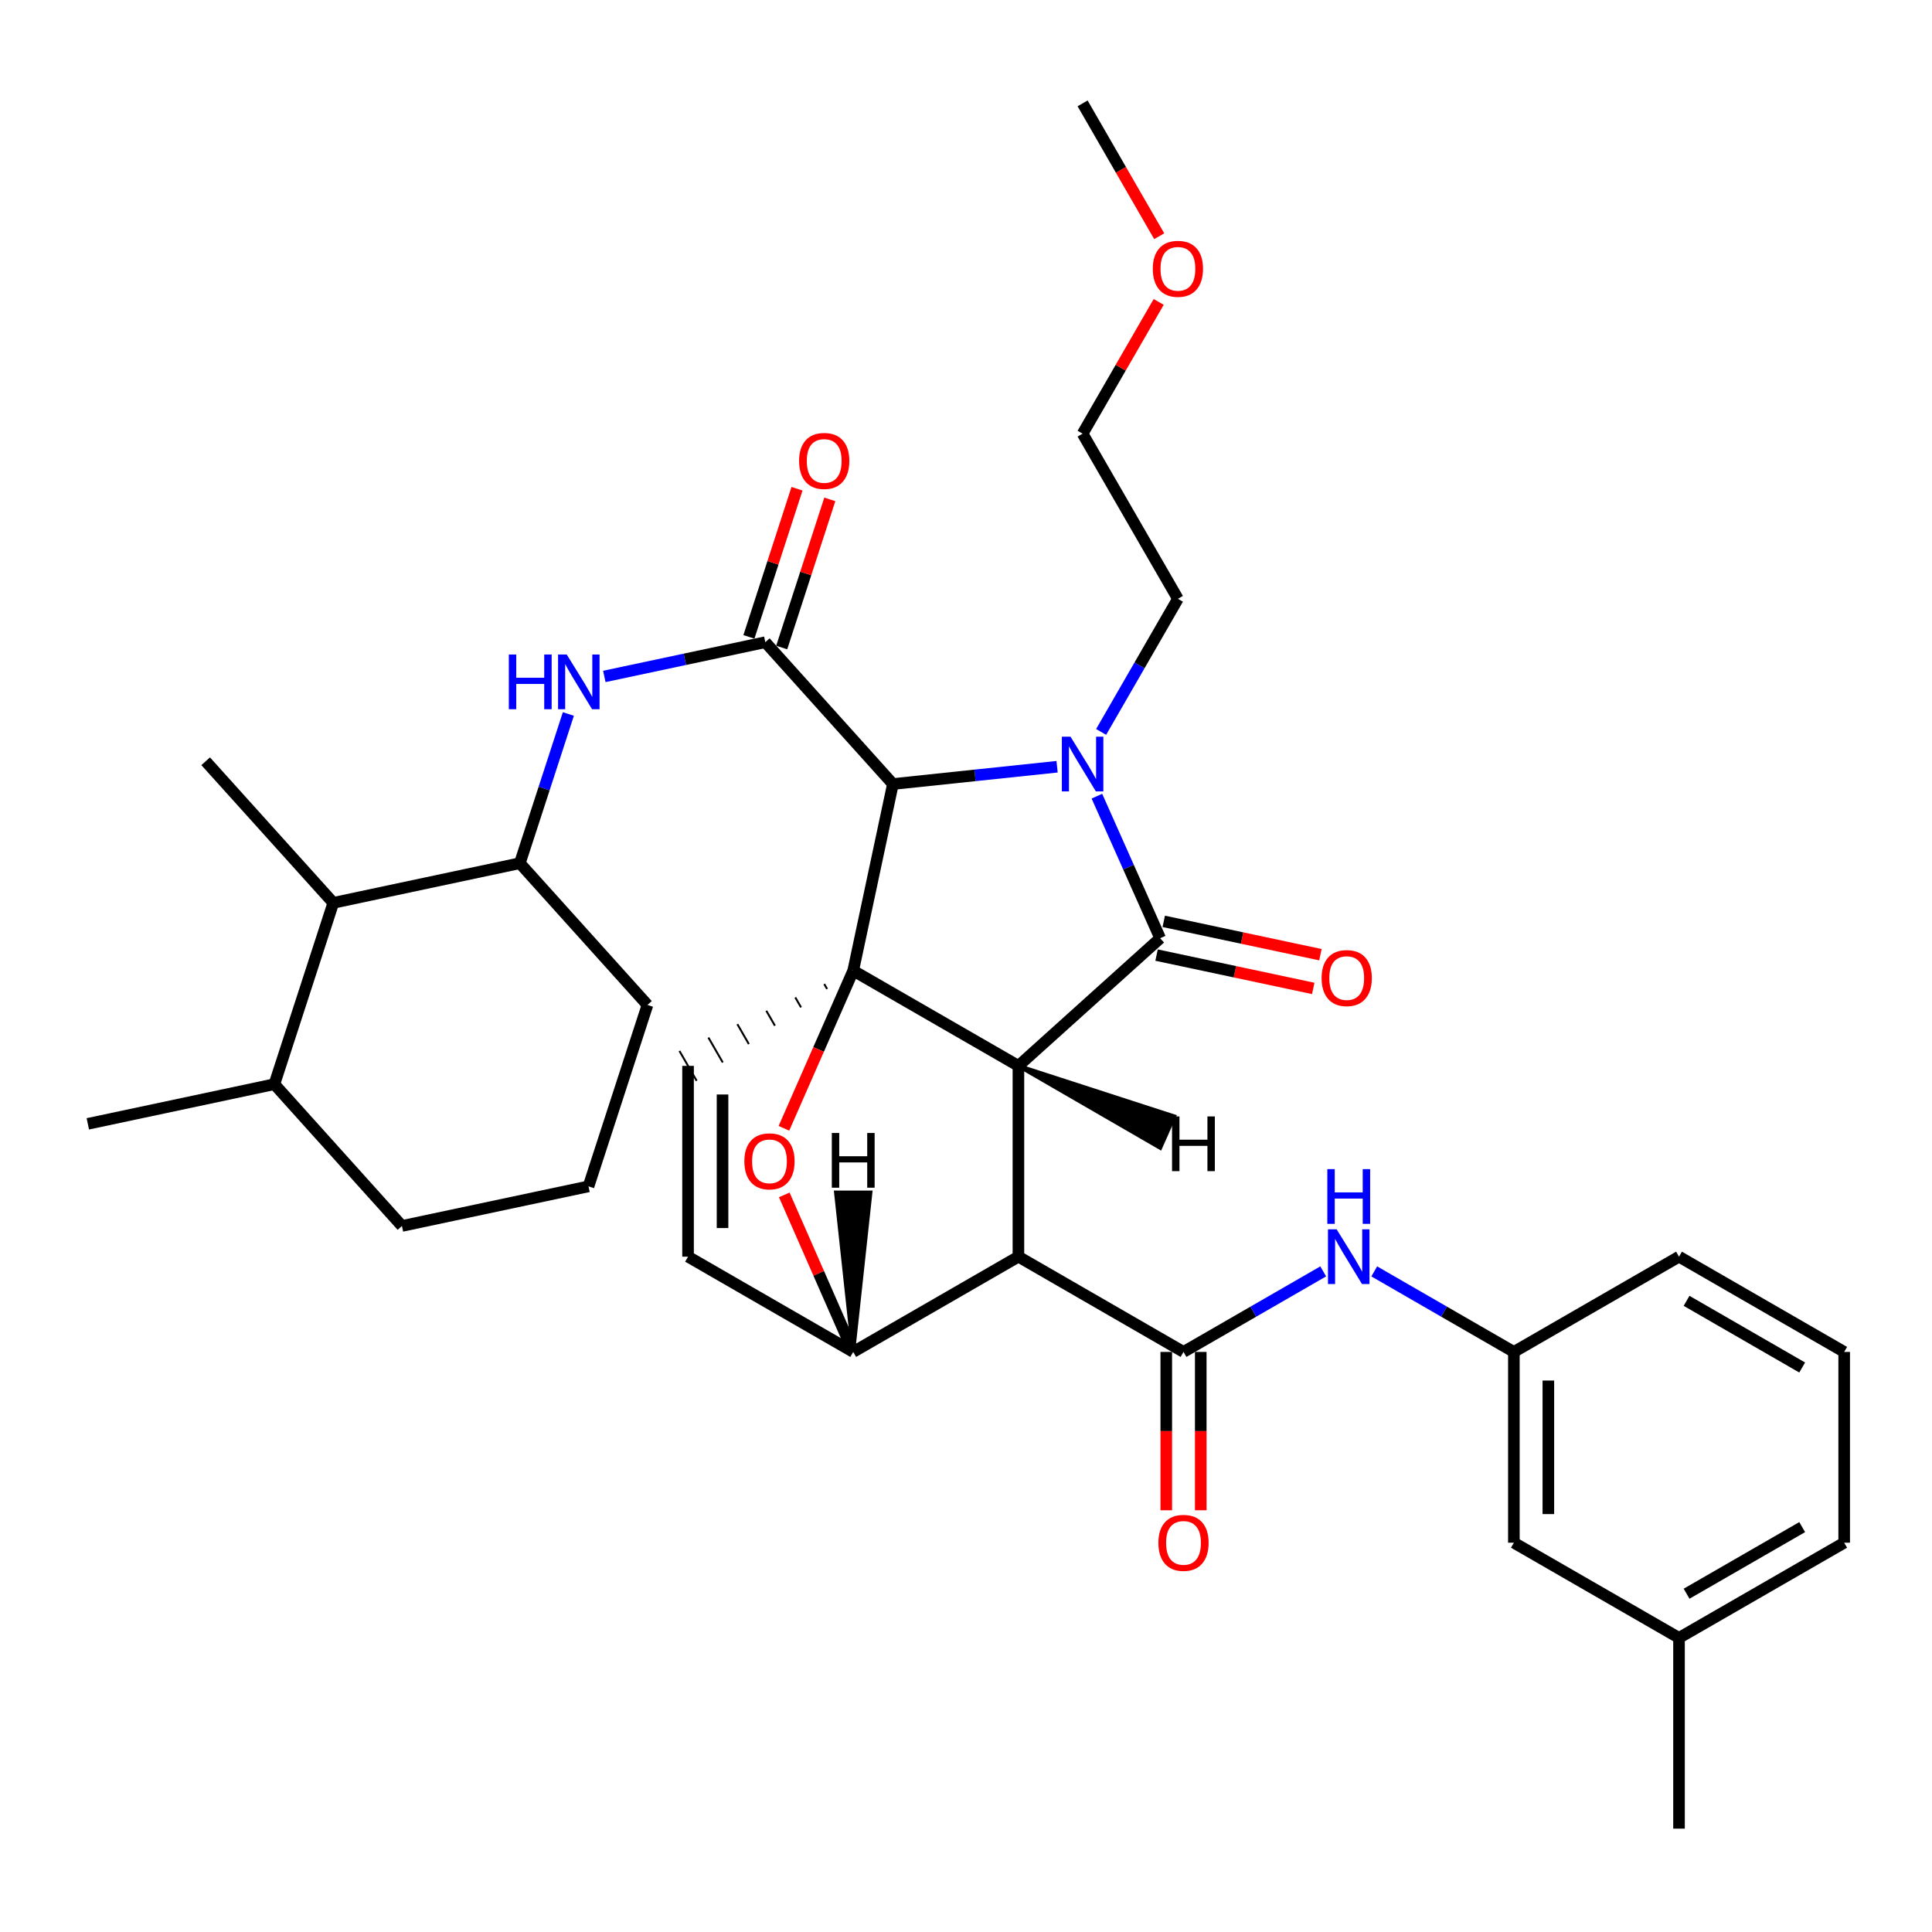 <?xml version='1.0' encoding='iso-8859-1'?>
<svg version='1.1' baseProfile='full'
              xmlns='http://www.w3.org/2000/svg'
                      xmlns:rdkit='http://www.rdkit.org/xml'
                      xmlns:xlink='http://www.w3.org/1999/xlink'
                  xml:space='preserve'
width='1000px' height='1000px' viewBox='0 0 1000 1000'>
<!-- END OF HEADER -->
<rect style='opacity:1.0;fill:#FFFFFF;stroke:none' width='1000' height='1000' x='0' y='0'> </rect>
<path class='bond-0' d='M 527.131,551.694 L 441.622,502.4' style='fill:none;fill-rule:evenodd;stroke:#000000;stroke-width:6px;stroke-linecap:butt;stroke-linejoin:miter;stroke-opacity:1' />
<path class='bond-2' d='M 527.131,551.694 L 527.131,650.451' style='fill:none;fill-rule:evenodd;stroke:#000000;stroke-width:6px;stroke-linecap:butt;stroke-linejoin:miter;stroke-opacity:1' />
<path class='bond-35' d='M 527.131,551.694 L 600.492,485.621' style='fill:none;fill-rule:evenodd;stroke:#000000;stroke-width:6px;stroke-linecap:butt;stroke-linejoin:miter;stroke-opacity:1' />
<path class='bond-40' d='M 527.131,551.694 L 600.536,594.139 L 607.795,577.832 Z' style='fill:#000000;fill-rule:evenodd;fill-opacity:1;stroke:#000000;stroke-width:2px;stroke-linecap:butt;stroke-linejoin:miter;stroke-opacity:1;' />
<path class='bond-36' d='M 441.622,502.4 L 423.689,543.202' style='fill:none;fill-rule:evenodd;stroke:#000000;stroke-width:6px;stroke-linecap:butt;stroke-linejoin:miter;stroke-opacity:1' />
<path class='bond-36' d='M 423.689,543.202 L 405.756,584.005' style='fill:none;fill-rule:evenodd;stroke:#FF0000;stroke-width:6px;stroke-linecap:butt;stroke-linejoin:miter;stroke-opacity:1' />
<path class='bond-37' d='M 441.622,502.4 L 462.169,405.815' style='fill:none;fill-rule:evenodd;stroke:#000000;stroke-width:6px;stroke-linecap:butt;stroke-linejoin:miter;stroke-opacity:1' />
<path class='bond-38' d='M 426.631,509.327 L 428.117,511.904' style='fill:none;fill-rule:evenodd;stroke:#000000;stroke-width:1.0px;stroke-linecap:butt;stroke-linejoin:miter;stroke-opacity:1' />
<path class='bond-38' d='M 411.64,516.254 L 414.612,521.408' style='fill:none;fill-rule:evenodd;stroke:#000000;stroke-width:1.0px;stroke-linecap:butt;stroke-linejoin:miter;stroke-opacity:1' />
<path class='bond-38' d='M 396.649,523.181 L 401.107,530.913' style='fill:none;fill-rule:evenodd;stroke:#000000;stroke-width:1.0px;stroke-linecap:butt;stroke-linejoin:miter;stroke-opacity:1' />
<path class='bond-38' d='M 381.658,530.108 L 387.602,540.417' style='fill:none;fill-rule:evenodd;stroke:#000000;stroke-width:1.0px;stroke-linecap:butt;stroke-linejoin:miter;stroke-opacity:1' />
<path class='bond-38' d='M 366.667,537.035 L 374.097,549.921' style='fill:none;fill-rule:evenodd;stroke:#000000;stroke-width:1.0px;stroke-linecap:butt;stroke-linejoin:miter;stroke-opacity:1' />
<path class='bond-38' d='M 351.676,543.962 L 360.592,559.425' style='fill:none;fill-rule:evenodd;stroke:#000000;stroke-width:1.0px;stroke-linecap:butt;stroke-linejoin:miter;stroke-opacity:1' />
<path class='bond-1' d='M 547.143,396.863 L 504.656,401.339' style='fill:none;fill-rule:evenodd;stroke:#0000FF;stroke-width:6px;stroke-linecap:butt;stroke-linejoin:miter;stroke-opacity:1' />
<path class='bond-1' d='M 504.656,401.339 L 462.169,405.815' style='fill:none;fill-rule:evenodd;stroke:#000000;stroke-width:6px;stroke-linecap:butt;stroke-linejoin:miter;stroke-opacity:1' />
<path class='bond-14' d='M 569.942,378.843 L 589.814,344.393' style='fill:none;fill-rule:evenodd;stroke:#0000FF;stroke-width:6px;stroke-linecap:butt;stroke-linejoin:miter;stroke-opacity:1' />
<path class='bond-14' d='M 589.814,344.393 L 609.685,309.943' style='fill:none;fill-rule:evenodd;stroke:#000000;stroke-width:6px;stroke-linecap:butt;stroke-linejoin:miter;stroke-opacity:1' />
<path class='bond-34' d='M 567.755,412.099 L 584.123,448.86' style='fill:none;fill-rule:evenodd;stroke:#0000FF;stroke-width:6px;stroke-linecap:butt;stroke-linejoin:miter;stroke-opacity:1' />
<path class='bond-34' d='M 584.123,448.86 L 600.492,485.621' style='fill:none;fill-rule:evenodd;stroke:#000000;stroke-width:6px;stroke-linecap:butt;stroke-linejoin:miter;stroke-opacity:1' />
<path class='bond-3' d='M 462.169,405.815 L 396.126,332.404' style='fill:none;fill-rule:evenodd;stroke:#000000;stroke-width:6px;stroke-linecap:butt;stroke-linejoin:miter;stroke-opacity:1' />
<path class='bond-4' d='M 527.131,650.451 L 612.58,699.755' style='fill:none;fill-rule:evenodd;stroke:#000000;stroke-width:6px;stroke-linecap:butt;stroke-linejoin:miter;stroke-opacity:1' />
<path class='bond-31' d='M 527.131,650.451 L 441.622,699.755' style='fill:none;fill-rule:evenodd;stroke:#000000;stroke-width:6px;stroke-linecap:butt;stroke-linejoin:miter;stroke-opacity:1' />
<path class='bond-6' d='M 396.126,332.404 L 354.462,341.263' style='fill:none;fill-rule:evenodd;stroke:#000000;stroke-width:6px;stroke-linecap:butt;stroke-linejoin:miter;stroke-opacity:1' />
<path class='bond-6' d='M 354.462,341.263 L 312.798,350.122' style='fill:none;fill-rule:evenodd;stroke:#0000FF;stroke-width:6px;stroke-linecap:butt;stroke-linejoin:miter;stroke-opacity:1' />
<path class='bond-11' d='M 404.615,335.159 L 417.06,296.82' style='fill:none;fill-rule:evenodd;stroke:#000000;stroke-width:6px;stroke-linecap:butt;stroke-linejoin:miter;stroke-opacity:1' />
<path class='bond-11' d='M 417.06,296.82 L 429.505,258.48' style='fill:none;fill-rule:evenodd;stroke:#FF0000;stroke-width:6px;stroke-linecap:butt;stroke-linejoin:miter;stroke-opacity:1' />
<path class='bond-11' d='M 387.638,329.648 L 400.083,291.309' style='fill:none;fill-rule:evenodd;stroke:#000000;stroke-width:6px;stroke-linecap:butt;stroke-linejoin:miter;stroke-opacity:1' />
<path class='bond-11' d='M 400.083,291.309 L 412.528,252.969' style='fill:none;fill-rule:evenodd;stroke:#FF0000;stroke-width:6px;stroke-linecap:butt;stroke-linejoin:miter;stroke-opacity:1' />
<path class='bond-5' d='M 405.941,618.474 L 423.782,659.114' style='fill:none;fill-rule:evenodd;stroke:#FF0000;stroke-width:6px;stroke-linecap:butt;stroke-linejoin:miter;stroke-opacity:1' />
<path class='bond-5' d='M 423.782,659.114 L 441.622,699.755' style='fill:none;fill-rule:evenodd;stroke:#000000;stroke-width:6px;stroke-linecap:butt;stroke-linejoin:miter;stroke-opacity:1' />
<path class='bond-8' d='M 612.58,699.755 L 648.736,678.91' style='fill:none;fill-rule:evenodd;stroke:#000000;stroke-width:6px;stroke-linecap:butt;stroke-linejoin:miter;stroke-opacity:1' />
<path class='bond-8' d='M 648.736,678.91 L 684.891,658.066' style='fill:none;fill-rule:evenodd;stroke:#0000FF;stroke-width:6px;stroke-linecap:butt;stroke-linejoin:miter;stroke-opacity:1' />
<path class='bond-12' d='M 603.656,699.755 L 603.656,740.734' style='fill:none;fill-rule:evenodd;stroke:#000000;stroke-width:6px;stroke-linecap:butt;stroke-linejoin:miter;stroke-opacity:1' />
<path class='bond-12' d='M 603.656,740.734 L 603.656,781.713' style='fill:none;fill-rule:evenodd;stroke:#FF0000;stroke-width:6px;stroke-linecap:butt;stroke-linejoin:miter;stroke-opacity:1' />
<path class='bond-12' d='M 621.505,699.755 L 621.505,740.734' style='fill:none;fill-rule:evenodd;stroke:#000000;stroke-width:6px;stroke-linecap:butt;stroke-linejoin:miter;stroke-opacity:1' />
<path class='bond-12' d='M 621.505,740.734 L 621.505,781.713' style='fill:none;fill-rule:evenodd;stroke:#FF0000;stroke-width:6px;stroke-linecap:butt;stroke-linejoin:miter;stroke-opacity:1' />
<path class='bond-30' d='M 441.622,699.755 L 356.134,650.451' style='fill:none;fill-rule:evenodd;stroke:#000000;stroke-width:6px;stroke-linecap:butt;stroke-linejoin:miter;stroke-opacity:1' />
<path class='bond-41' d='M 441.622,699.755 L 450.551,617.231 L 432.702,617.23 Z' style='fill:#000000;fill-rule:evenodd;fill-opacity:1;stroke:#000000;stroke-width:2px;stroke-linecap:butt;stroke-linejoin:miter;stroke-opacity:1;' />
<path class='bond-7' d='M 356.134,551.694 L 356.134,650.451' style='fill:none;fill-rule:evenodd;stroke:#000000;stroke-width:6px;stroke-linecap:butt;stroke-linejoin:miter;stroke-opacity:1' />
<path class='bond-7' d='M 373.983,566.507 L 373.983,635.637' style='fill:none;fill-rule:evenodd;stroke:#000000;stroke-width:6px;stroke-linecap:butt;stroke-linejoin:miter;stroke-opacity:1' />
<path class='bond-9' d='M 294.183,369.558 L 281.626,408.173' style='fill:none;fill-rule:evenodd;stroke:#0000FF;stroke-width:6px;stroke-linecap:butt;stroke-linejoin:miter;stroke-opacity:1' />
<path class='bond-9' d='M 281.626,408.173 L 269.068,446.789' style='fill:none;fill-rule:evenodd;stroke:#000000;stroke-width:6px;stroke-linecap:butt;stroke-linejoin:miter;stroke-opacity:1' />
<path class='bond-13' d='M 711.306,658.069 L 747.442,678.912' style='fill:none;fill-rule:evenodd;stroke:#0000FF;stroke-width:6px;stroke-linecap:butt;stroke-linejoin:miter;stroke-opacity:1' />
<path class='bond-13' d='M 747.442,678.912 L 783.578,699.755' style='fill:none;fill-rule:evenodd;stroke:#000000;stroke-width:6px;stroke-linecap:butt;stroke-linejoin:miter;stroke-opacity:1' />
<path class='bond-10' d='M 269.068,446.789 L 172.513,467.316' style='fill:none;fill-rule:evenodd;stroke:#000000;stroke-width:6px;stroke-linecap:butt;stroke-linejoin:miter;stroke-opacity:1' />
<path class='bond-18' d='M 269.068,446.789 L 335.131,520.16' style='fill:none;fill-rule:evenodd;stroke:#000000;stroke-width:6px;stroke-linecap:butt;stroke-linejoin:miter;stroke-opacity:1' />
<path class='bond-39' d='M 683.447,494.147 L 642.898,485.52' style='fill:none;fill-rule:evenodd;stroke:#FF0000;stroke-width:6px;stroke-linecap:butt;stroke-linejoin:miter;stroke-opacity:1' />
<path class='bond-39' d='M 642.898,485.52 L 602.35,476.892' style='fill:none;fill-rule:evenodd;stroke:#000000;stroke-width:6px;stroke-linecap:butt;stroke-linejoin:miter;stroke-opacity:1' />
<path class='bond-39' d='M 679.732,511.606 L 639.183,502.978' style='fill:none;fill-rule:evenodd;stroke:#FF0000;stroke-width:6px;stroke-linecap:butt;stroke-linejoin:miter;stroke-opacity:1' />
<path class='bond-39' d='M 639.183,502.978 L 598.635,494.351' style='fill:none;fill-rule:evenodd;stroke:#000000;stroke-width:6px;stroke-linecap:butt;stroke-linejoin:miter;stroke-opacity:1' />
<path class='bond-15' d='M 172.513,467.316 L 142.02,561.174' style='fill:none;fill-rule:evenodd;stroke:#000000;stroke-width:6px;stroke-linecap:butt;stroke-linejoin:miter;stroke-opacity:1' />
<path class='bond-22' d='M 172.513,467.316 L 106.45,394.024' style='fill:none;fill-rule:evenodd;stroke:#000000;stroke-width:6px;stroke-linecap:butt;stroke-linejoin:miter;stroke-opacity:1' />
<path class='bond-16' d='M 783.578,699.755 L 783.578,798.502' style='fill:none;fill-rule:evenodd;stroke:#000000;stroke-width:6px;stroke-linecap:butt;stroke-linejoin:miter;stroke-opacity:1' />
<path class='bond-16' d='M 801.427,714.567 L 801.427,783.69' style='fill:none;fill-rule:evenodd;stroke:#000000;stroke-width:6px;stroke-linecap:butt;stroke-linejoin:miter;stroke-opacity:1' />
<path class='bond-23' d='M 783.578,699.755 L 869.057,650.451' style='fill:none;fill-rule:evenodd;stroke:#000000;stroke-width:6px;stroke-linecap:butt;stroke-linejoin:miter;stroke-opacity:1' />
<path class='bond-27' d='M 609.685,309.943 L 560.351,224.464' style='fill:none;fill-rule:evenodd;stroke:#000000;stroke-width:6px;stroke-linecap:butt;stroke-linejoin:miter;stroke-opacity:1' />
<path class='bond-26' d='M 142.02,561.174 L 45.455,581.701' style='fill:none;fill-rule:evenodd;stroke:#000000;stroke-width:6px;stroke-linecap:butt;stroke-linejoin:miter;stroke-opacity:1' />
<path class='bond-32' d='M 142.02,561.174 L 208.043,634.555' style='fill:none;fill-rule:evenodd;stroke:#000000;stroke-width:6px;stroke-linecap:butt;stroke-linejoin:miter;stroke-opacity:1' />
<path class='bond-17' d='M 783.578,798.502 L 869.057,847.766' style='fill:none;fill-rule:evenodd;stroke:#000000;stroke-width:6px;stroke-linecap:butt;stroke-linejoin:miter;stroke-opacity:1' />
<path class='bond-28' d='M 869.057,847.766 L 869.057,946.503' style='fill:none;fill-rule:evenodd;stroke:#000000;stroke-width:6px;stroke-linecap:butt;stroke-linejoin:miter;stroke-opacity:1' />
<path class='bond-33' d='M 869.057,847.766 L 954.545,798.502' style='fill:none;fill-rule:evenodd;stroke:#000000;stroke-width:6px;stroke-linecap:butt;stroke-linejoin:miter;stroke-opacity:1' />
<path class='bond-33' d='M 872.968,824.911 L 932.81,790.426' style='fill:none;fill-rule:evenodd;stroke:#000000;stroke-width:6px;stroke-linecap:butt;stroke-linejoin:miter;stroke-opacity:1' />
<path class='bond-19' d='M 335.131,520.16 L 304.608,614.058' style='fill:none;fill-rule:evenodd;stroke:#000000;stroke-width:6px;stroke-linecap:butt;stroke-linejoin:miter;stroke-opacity:1' />
<path class='bond-24' d='M 304.608,614.058 L 208.043,634.555' style='fill:none;fill-rule:evenodd;stroke:#000000;stroke-width:6px;stroke-linecap:butt;stroke-linejoin:miter;stroke-opacity:1' />
<path class='bond-20' d='M 954.545,699.755 L 869.057,650.451' style='fill:none;fill-rule:evenodd;stroke:#000000;stroke-width:6px;stroke-linecap:butt;stroke-linejoin:miter;stroke-opacity:1' />
<path class='bond-20' d='M 932.805,707.821 L 872.962,673.309' style='fill:none;fill-rule:evenodd;stroke:#000000;stroke-width:6px;stroke-linecap:butt;stroke-linejoin:miter;stroke-opacity:1' />
<path class='bond-25' d='M 954.545,699.755 L 954.545,798.502' style='fill:none;fill-rule:evenodd;stroke:#000000;stroke-width:6px;stroke-linecap:butt;stroke-linejoin:miter;stroke-opacity:1' />
<path class='bond-21' d='M 599.735,156.281 L 580.043,190.373' style='fill:none;fill-rule:evenodd;stroke:#FF0000;stroke-width:6px;stroke-linecap:butt;stroke-linejoin:miter;stroke-opacity:1' />
<path class='bond-21' d='M 580.043,190.373 L 560.351,224.464' style='fill:none;fill-rule:evenodd;stroke:#000000;stroke-width:6px;stroke-linecap:butt;stroke-linejoin:miter;stroke-opacity:1' />
<path class='bond-29' d='M 600.004,122.266 L 580.177,87.881' style='fill:none;fill-rule:evenodd;stroke:#FF0000;stroke-width:6px;stroke-linecap:butt;stroke-linejoin:miter;stroke-opacity:1' />
<path class='bond-29' d='M 580.177,87.881 L 560.351,53.497' style='fill:none;fill-rule:evenodd;stroke:#000000;stroke-width:6px;stroke-linecap:butt;stroke-linejoin:miter;stroke-opacity:1' />
<path  class='atom-2' d='M 554.091 381.312
L 563.371 396.312
Q 564.291 397.792, 565.771 400.472
Q 567.251 403.152, 567.331 403.312
L 567.331 381.312
L 571.091 381.312
L 571.091 409.632
L 567.211 409.632
L 557.251 393.232
Q 556.091 391.312, 554.851 389.112
Q 553.651 386.912, 553.291 386.232
L 553.291 409.632
L 549.611 409.632
L 549.611 381.312
L 554.091 381.312
' fill='#0000FF'/>
<path  class='atom-6' d='M 385.278 601.098
Q 385.278 594.298, 388.638 590.498
Q 391.998 586.698, 398.278 586.698
Q 404.558 586.698, 407.918 590.498
Q 411.278 594.298, 411.278 601.098
Q 411.278 607.978, 407.878 611.898
Q 404.478 615.778, 398.278 615.778
Q 392.038 615.778, 388.638 611.898
Q 385.278 608.018, 385.278 601.098
M 398.278 612.578
Q 402.598 612.578, 404.918 609.698
Q 407.278 606.778, 407.278 601.098
Q 407.278 595.538, 404.918 592.738
Q 402.598 589.898, 398.278 589.898
Q 393.958 589.898, 391.598 592.698
Q 389.278 595.498, 389.278 601.098
Q 389.278 606.818, 391.598 609.698
Q 393.958 612.578, 398.278 612.578
' fill='#FF0000'/>
<path  class='atom-10' d='M 263.371 338.771
L 267.211 338.771
L 267.211 350.811
L 281.691 350.811
L 281.691 338.771
L 285.531 338.771
L 285.531 367.091
L 281.691 367.091
L 281.691 354.011
L 267.211 354.011
L 267.211 367.091
L 263.371 367.091
L 263.371 338.771
' fill='#0000FF'/>
<path  class='atom-10' d='M 293.331 338.771
L 302.611 353.771
Q 303.531 355.251, 305.011 357.931
Q 306.491 360.611, 306.571 360.771
L 306.571 338.771
L 310.331 338.771
L 310.331 367.091
L 306.451 367.091
L 296.491 350.691
Q 295.331 348.771, 294.091 346.571
Q 292.891 344.371, 292.531 343.691
L 292.531 367.091
L 288.851 367.091
L 288.851 338.771
L 293.331 338.771
' fill='#0000FF'/>
<path  class='atom-12' d='M 691.839 636.291
L 701.119 651.291
Q 702.039 652.771, 703.519 655.451
Q 704.999 658.131, 705.079 658.291
L 705.079 636.291
L 708.839 636.291
L 708.839 664.611
L 704.959 664.611
L 694.999 648.211
Q 693.839 646.291, 692.599 644.091
Q 691.399 641.891, 691.039 641.211
L 691.039 664.611
L 687.359 664.611
L 687.359 636.291
L 691.839 636.291
' fill='#0000FF'/>
<path  class='atom-12' d='M 687.019 605.139
L 690.859 605.139
L 690.859 617.179
L 705.339 617.179
L 705.339 605.139
L 709.179 605.139
L 709.179 633.459
L 705.339 633.459
L 705.339 620.379
L 690.859 620.379
L 690.859 633.459
L 687.019 633.459
L 687.019 605.139
' fill='#0000FF'/>
<path  class='atom-14' d='M 684.058 506.248
Q 684.058 499.448, 687.418 495.648
Q 690.778 491.848, 697.058 491.848
Q 703.338 491.848, 706.698 495.648
Q 710.058 499.448, 710.058 506.248
Q 710.058 513.128, 706.658 517.048
Q 703.258 520.928, 697.058 520.928
Q 690.818 520.928, 687.418 517.048
Q 684.058 513.168, 684.058 506.248
M 697.058 517.728
Q 701.378 517.728, 703.698 514.848
Q 706.058 511.928, 706.058 506.248
Q 706.058 500.688, 703.698 497.888
Q 701.378 495.048, 697.058 495.048
Q 692.738 495.048, 690.378 497.848
Q 688.058 500.648, 688.058 506.248
Q 688.058 511.968, 690.378 514.848
Q 692.738 517.728, 697.058 517.728
' fill='#FF0000'/>
<path  class='atom-16' d='M 413.609 238.576
Q 413.609 231.776, 416.969 227.976
Q 420.329 224.176, 426.609 224.176
Q 432.889 224.176, 436.249 227.976
Q 439.609 231.776, 439.609 238.576
Q 439.609 245.456, 436.209 249.376
Q 432.809 253.256, 426.609 253.256
Q 420.369 253.256, 416.969 249.376
Q 413.609 245.496, 413.609 238.576
M 426.609 250.056
Q 430.929 250.056, 433.249 247.176
Q 435.609 244.256, 435.609 238.576
Q 435.609 233.016, 433.249 230.216
Q 430.929 227.376, 426.609 227.376
Q 422.289 227.376, 419.929 230.176
Q 417.609 232.976, 417.609 238.576
Q 417.609 244.296, 419.929 247.176
Q 422.289 250.056, 426.609 250.056
' fill='#FF0000'/>
<path  class='atom-17' d='M 599.58 798.582
Q 599.58 791.782, 602.94 787.982
Q 606.3 784.182, 612.58 784.182
Q 618.86 784.182, 622.22 787.982
Q 625.58 791.782, 625.58 798.582
Q 625.58 805.462, 622.18 809.382
Q 618.78 813.262, 612.58 813.262
Q 606.34 813.262, 602.94 809.382
Q 599.58 805.502, 599.58 798.582
M 612.58 810.062
Q 616.9 810.062, 619.22 807.182
Q 621.58 804.262, 621.58 798.582
Q 621.58 793.022, 619.22 790.222
Q 616.9 787.382, 612.58 787.382
Q 608.26 787.382, 605.9 790.182
Q 603.58 792.982, 603.58 798.582
Q 603.58 804.302, 605.9 807.182
Q 608.26 810.062, 612.58 810.062
' fill='#FF0000'/>
<path  class='atom-26' d='M 596.685 139.135
Q 596.685 132.335, 600.045 128.535
Q 603.405 124.735, 609.685 124.735
Q 615.965 124.735, 619.325 128.535
Q 622.685 132.335, 622.685 139.135
Q 622.685 146.015, 619.285 149.935
Q 615.885 153.815, 609.685 153.815
Q 603.445 153.815, 600.045 149.935
Q 596.685 146.055, 596.685 139.135
M 609.685 150.615
Q 614.005 150.615, 616.325 147.735
Q 618.685 144.815, 618.685 139.135
Q 618.685 133.575, 616.325 130.775
Q 614.005 127.935, 609.685 127.935
Q 605.365 127.935, 603.005 130.735
Q 600.685 133.535, 600.685 139.135
Q 600.685 144.855, 603.005 147.735
Q 605.365 150.615, 609.685 150.615
' fill='#FF0000'/>
<path  class='atom-36' d='M 606.644 577.861
L 610.484 577.861
L 610.484 589.901
L 624.964 589.901
L 624.964 577.861
L 628.804 577.861
L 628.804 606.181
L 624.964 606.181
L 624.964 593.101
L 610.484 593.101
L 610.484 606.181
L 606.644 606.181
L 606.644 577.861
' fill='#000000'/>
<path  class='atom-37' d='M 430.547 586.431
L 434.387 586.431
L 434.387 598.471
L 448.867 598.471
L 448.867 586.431
L 452.707 586.431
L 452.707 614.751
L 448.867 614.751
L 448.867 601.671
L 434.387 601.671
L 434.387 614.751
L 430.547 614.751
L 430.547 586.431
' fill='#000000'/>
</svg>
